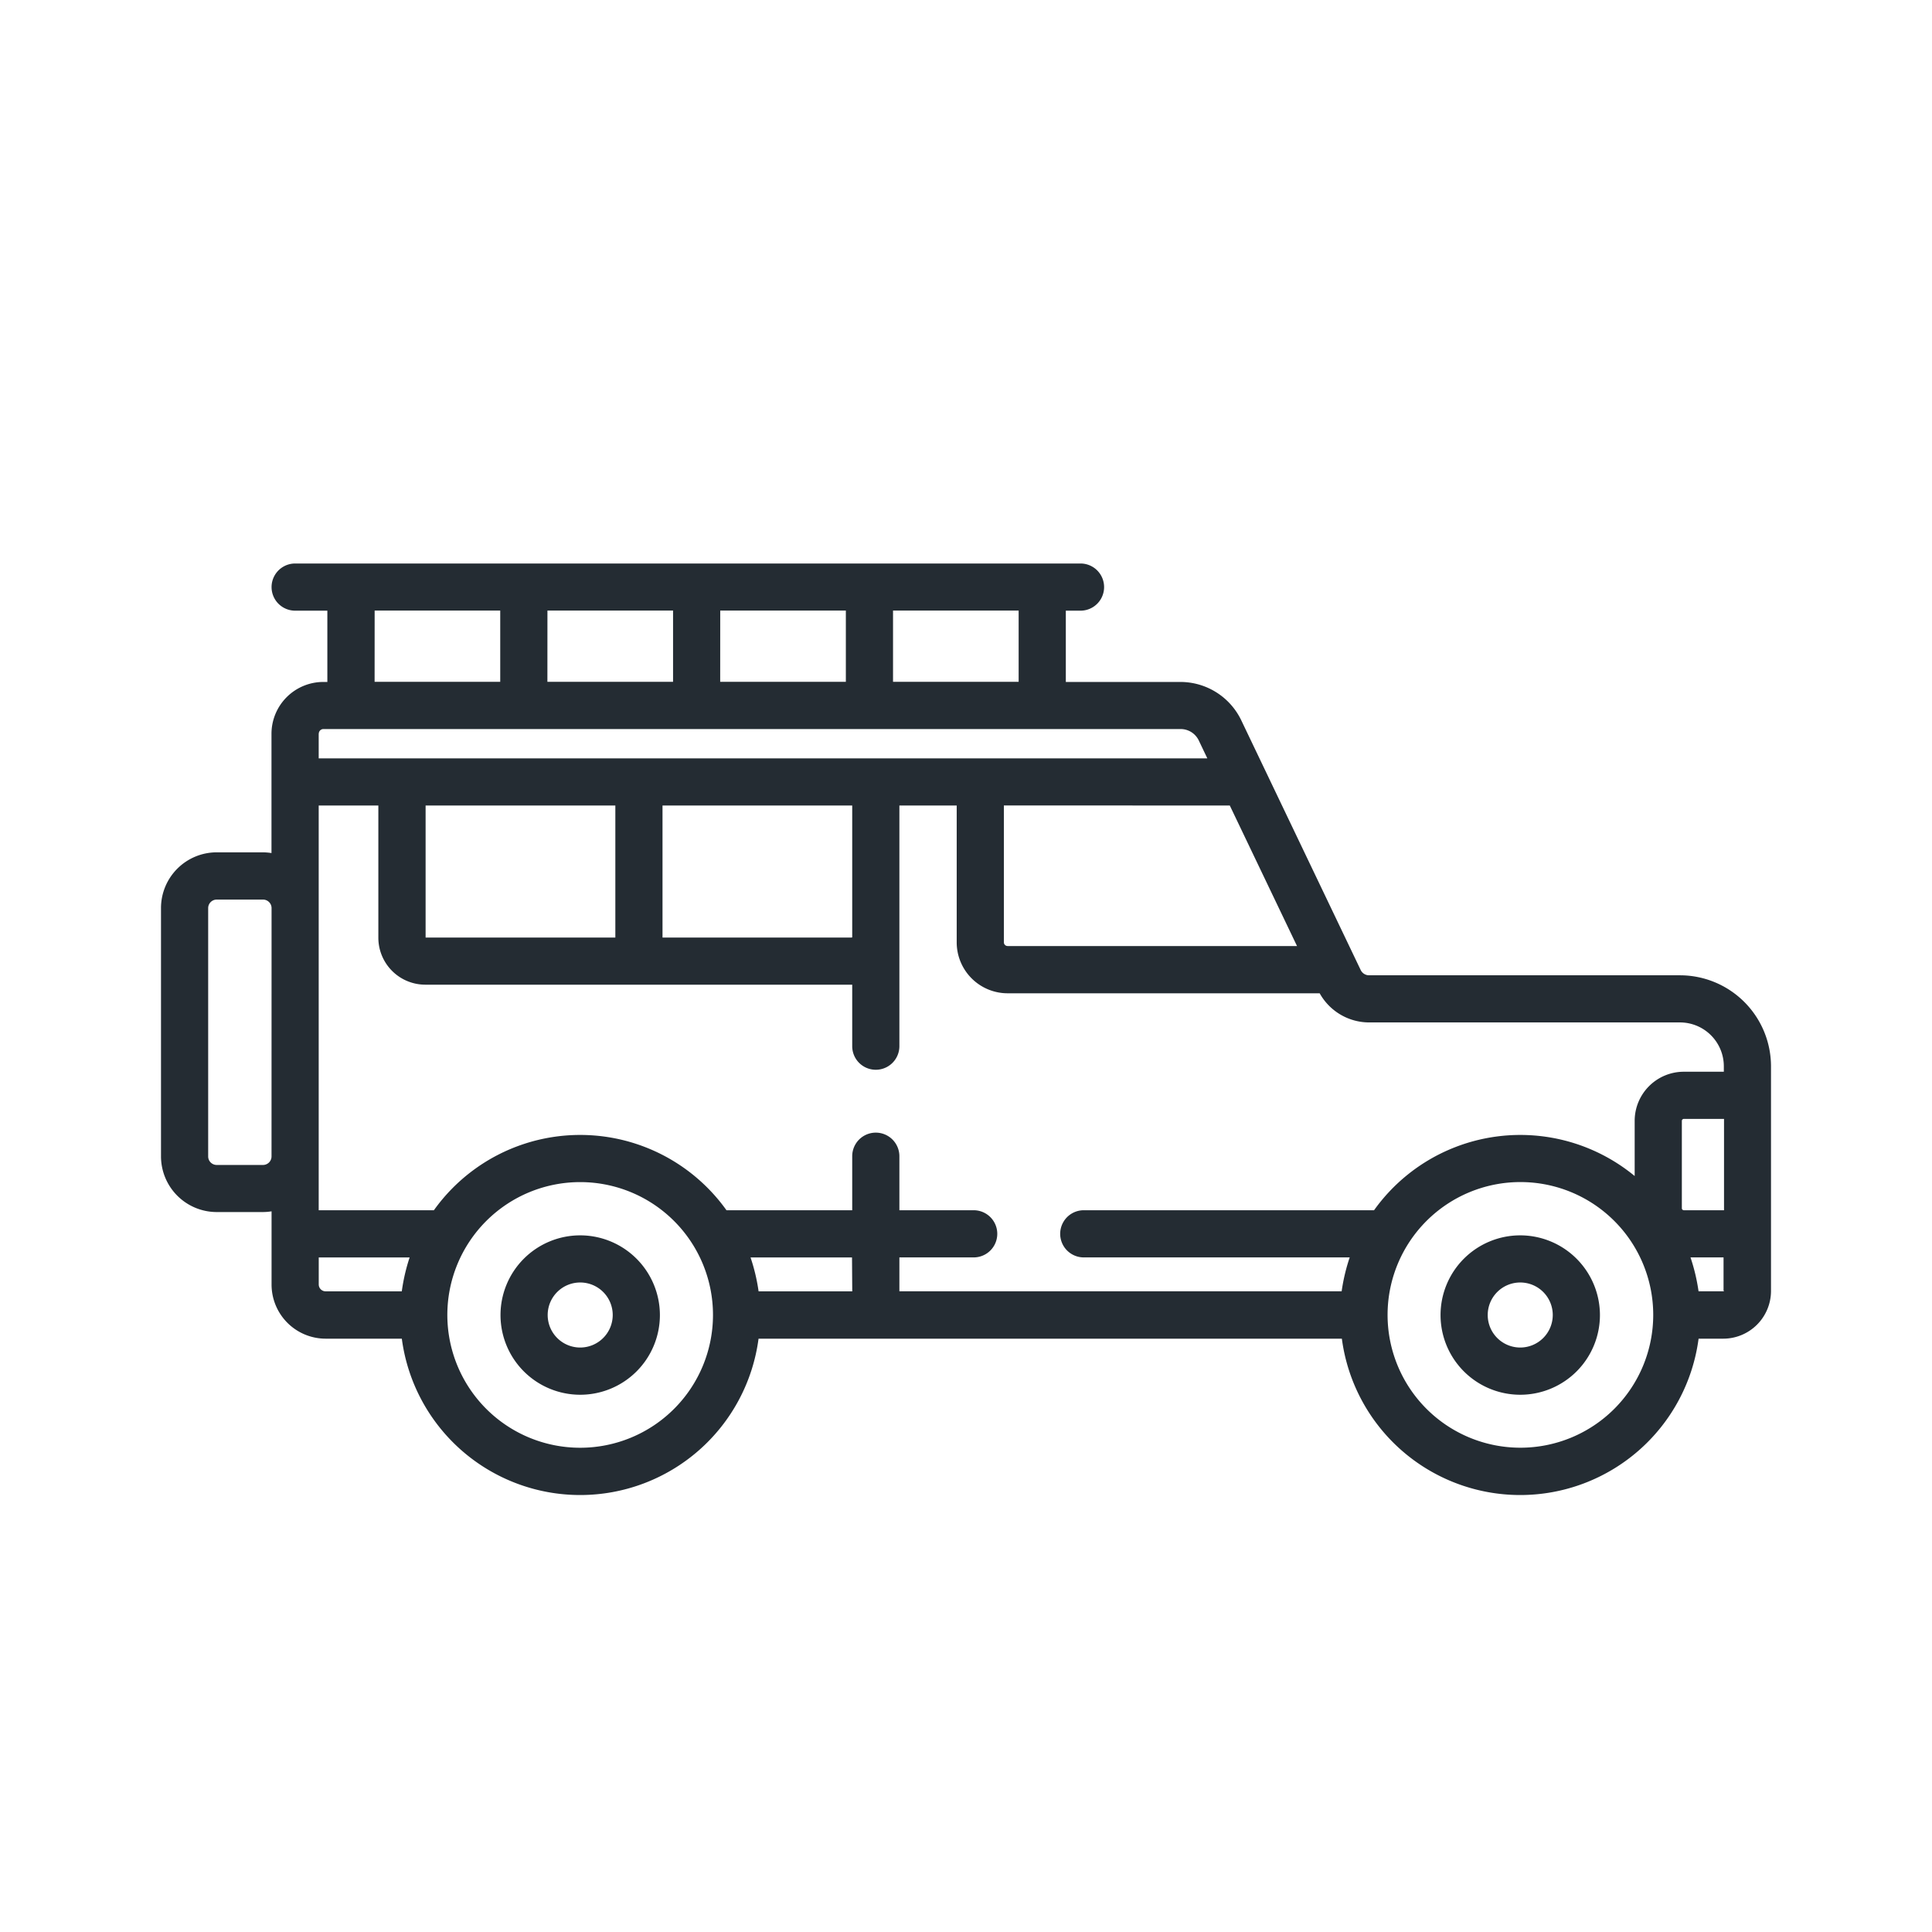 <svg xmlns="http://www.w3.org/2000/svg" width="48" height="48" viewBox="0 0 48 48">
  <g id="icon-jeep-2" transform="translate(-3080 20831)">
    <rect id="Rectangle_1529" data-name="Rectangle 1529" width="48" height="48" transform="translate(3080 -20831)" fill="#242c33" opacity="0"/>
    <g id="jeep_1_" data-name="jeep (1)" transform="translate(3084 -20924.887)">
      <g id="Groupe_5275" data-name="Groupe 5275" transform="translate(31.79 124.579)">
        <g id="Groupe_5274" data-name="Groupe 5274">
          <path id="Tracé_3762" data-name="Tracé 3762" d="M408.888,321.546a1.98,1.98,0,1,0,1.98,1.98A1.982,1.982,0,0,0,408.888,321.546Zm0,2.787a.808.808,0,1,1,.808-.808A.809.809,0,0,1,408.888,324.333Z" transform="translate(-406.908 -321.546)" fill="#242c33"/>
        </g>
      </g>
      <g id="Groupe_5277" data-name="Groupe 5277" transform="translate(8.435 124.579)">
        <g id="Groupe_5276" data-name="Groupe 5276">
          <path id="Tracé_3763" data-name="Tracé 3763" d="M109.946,321.546a1.98,1.98,0,1,0,1.98,1.98A1.982,1.982,0,0,0,109.946,321.546Zm0,2.787a.808.808,0,1,1,.808-.808A.809.809,0,0,1,109.946,324.333Z" transform="translate(-107.966 -321.546)" fill="#242c33"/>
        </g>
      </g>
      <g id="Groupe_5279" data-name="Groupe 5279" transform="translate(0 107.887)">
        <g id="Groupe_5278" data-name="Groupe 5278" transform="translate(0 0)">
          <path id="Tracé_3764" data-name="Tracé 3764" d="M37.739,118.118H30.014a.231.231,0,0,1-.208-.131l-2.969-6.208a1.678,1.678,0,0,0-1.506-.949H22.48v-1.771h.365a.586.586,0,1,0,0-1.172H3.333a.586.586,0,1,0,0,1.172h.8v1.771h-.1a1.289,1.289,0,0,0-1.288,1.288v2.963a1.379,1.379,0,0,0-.212-.018H1.384A1.385,1.385,0,0,0,0,116.446v6.169A1.385,1.385,0,0,0,1.384,124H2.535a1.388,1.388,0,0,0,.212-.018v1.82a1.345,1.345,0,0,0,1.344,1.344H5.983a4.47,4.47,0,0,0,8.863,0H29.338a4.47,4.47,0,0,0,8.863,0h.614A1.187,1.187,0,0,0,40,125.959v-5.58A2.263,2.263,0,0,0,37.739,118.118Zm-34.993,4.5a.212.212,0,0,1-.212.212H1.384a.212.212,0,0,1-.212-.212v-6.169a.212.212,0,0,1,.212-.212H2.535a.212.212,0,0,1,.212.212ZM26.554,113.9l1.67,3.491h-7.19a.093.093,0,0,1-.093-.093v-3.4Zm-8.367-4.844h3.121v1.771H18.187Zm-4.293,0h3.121v1.771H13.893Zm-4.293,0h3.121v1.771H9.6Zm-4.293,0H8.428v1.771H5.307Zm-1.388,3.058h0A.116.116,0,0,1,4.034,112h21.3a.493.493,0,0,1,.139.02.5.5,0,0,1,.31.263l.213.446H3.918v-.614ZM17.173,113.9v3.267a.013.013,0,0,1-.013.013h-4.7V113.9Zm-5.885,0v3.28H6.574V113.9Zm-5.306,12.07H4.091a.172.172,0,0,1-.172-.172v-.67H6.177A4.682,4.682,0,0,0,5.982,125.973Zm7.732.586a3.3,3.3,0,1,1-3.3-3.3,3.3,3.3,0,0,1,3.3,3.3Zm3.46-.586H14.847a4.678,4.678,0,0,0-.2-.842h2.521Zm16.6,3.885a3.3,3.3,0,0,1-3.3-3.3s0,0,0,0a3.3,3.3,0,1,1,3.3,3.3Zm5.059-3.9a.014.014,0,0,1-.014.014H38.2a4.692,4.692,0,0,0-.2-.842h.821v.829Zm0-2h-1a.05.05,0,0,1-.048-.048v-2.173a.05.05,0,0,1,.048-.048h1Zm0-3.441h-1a1.221,1.221,0,0,0-1.22,1.22v1.371a4.465,4.465,0,0,0-6.475.85H22.926a.586.586,0,0,0,0,1.172h6.607a4.662,4.662,0,0,0-.2.842H18.345v-.842h1.846a.586.586,0,0,0,0-1.172H18.345v-1.342a.586.586,0,0,0-1.172,0v1.342H14.049a4.466,4.466,0,0,0-7.269,0H3.918V113.9H5.4v3.286a1.167,1.167,0,0,0,1.165,1.165H17.173v1.528a.586.586,0,1,0,1.172,0V113.9h1.424v3.4a1.266,1.266,0,0,0,1.265,1.265h7.753a1.409,1.409,0,0,0,1.227.724h7.725a1.09,1.09,0,0,1,1.089,1.089v.138Z" transform="translate(0 -107.887)" fill="#242c33"/>
        </g>
      </g>
    </g>
  </g>
</svg>
